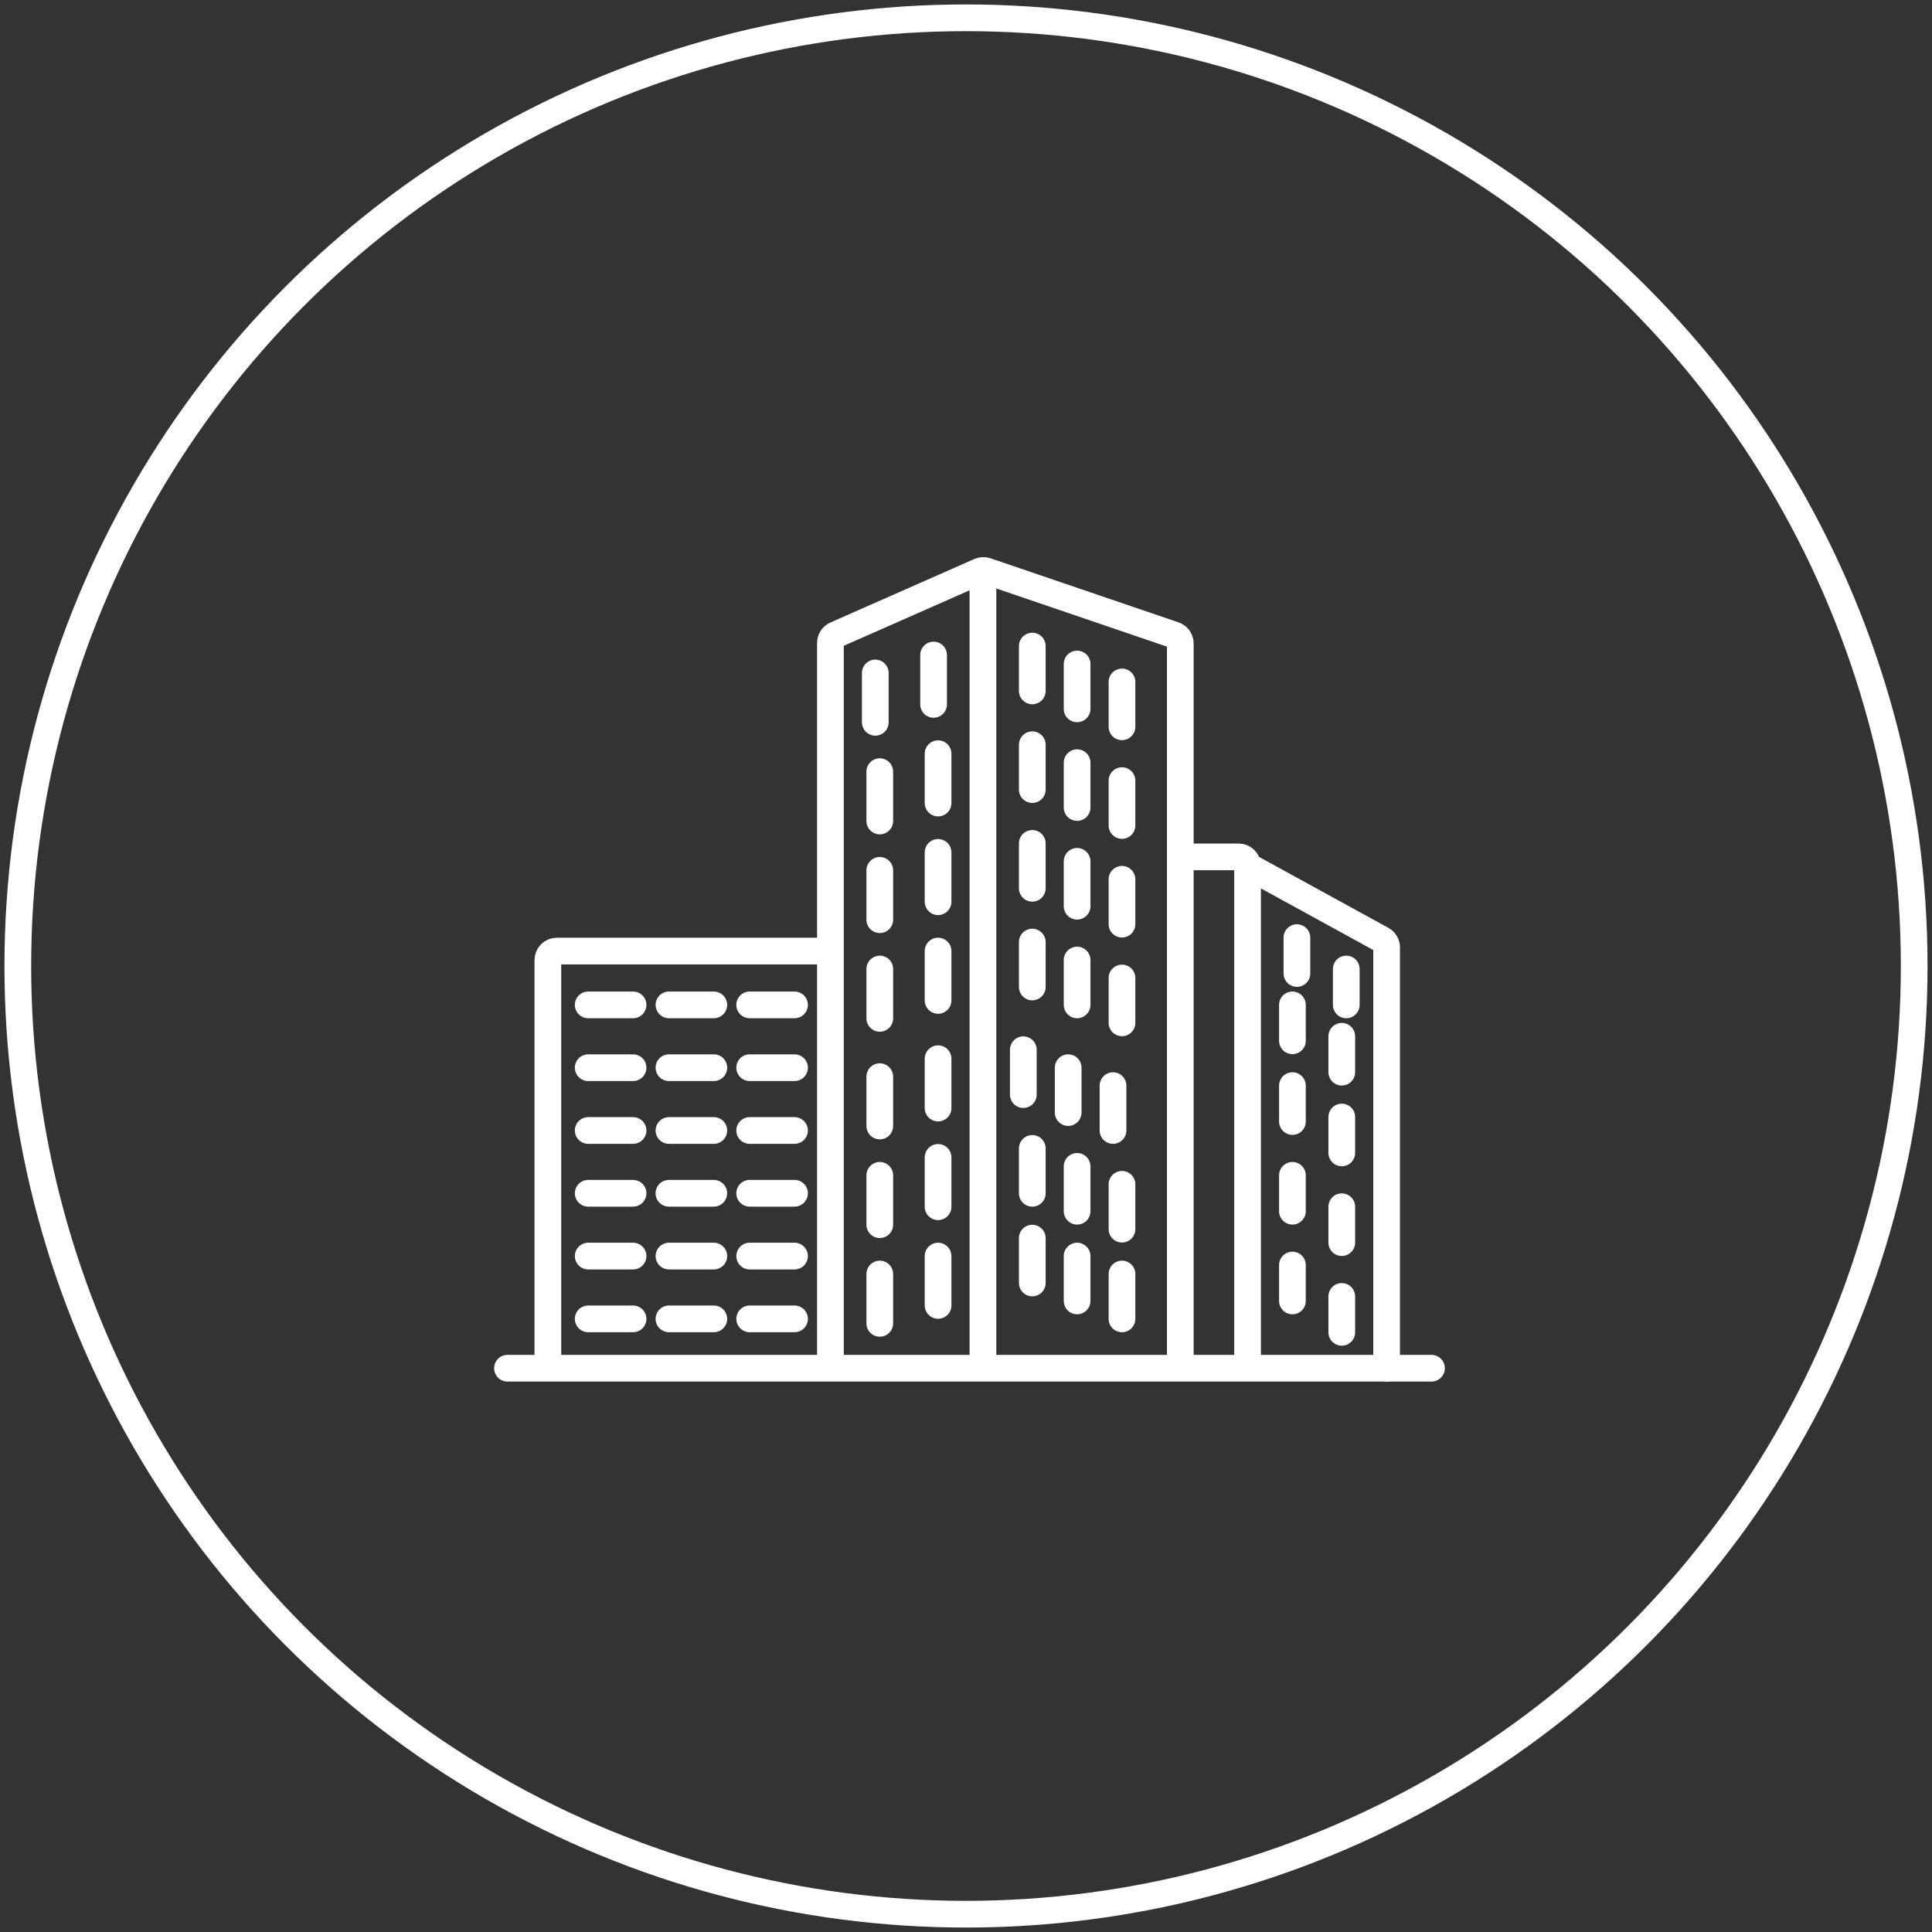 <svg xmlns="http://www.w3.org/2000/svg" width="217" height="217" viewBox="0 0 217 217" fill="none"><rect x="0" y="0" width="217" height="217" fill="#333333" stroke="none"/><circle cx="108.5" cy="108.5" r="106.5" stroke="white" style="stroke:white;stroke-opacity:1;" stroke-width="3"></circle><path d="M132.57 153.676V72.278C132.57 71.847 132.295 71.463 131.887 71.324L110.775 64.127C110.535 64.045 110.274 64.057 110.043 64.159L93.874 71.292C93.509 71.453 93.273 71.814 93.273 72.214V152.668V153.676" stroke="white" style="stroke:white;stroke-opacity:1;" stroke-width="3"></path><path d="M132.57 96.243H139.12C139.676 96.243 140.127 96.694 140.127 97.251V153.172" stroke="white" style="stroke:white;stroke-opacity:1;" stroke-width="3"></path><path d="M154.243 153.676C154.243 154.505 154.914 155.176 155.743 155.176C156.571 155.176 157.243 154.505 157.243 153.676H154.243ZM155.22 105.529L154.498 106.844L155.22 105.529ZM139.404 98.566L154.498 106.844L155.941 104.213L140.846 95.936L139.404 98.566ZM154.243 106.412V153.676H157.243V106.412H154.243ZM154.498 106.844C154.341 106.757 154.243 106.592 154.243 106.412H157.243C157.243 105.497 156.744 104.654 155.941 104.213L154.498 106.844Z" fill="white" style="fill:white;fill-opacity:1;"></path><path d="M57 153.676H160.782" stroke="white" style="stroke:white;stroke-opacity:1;" stroke-width="3" stroke-linecap="round"></path><path d="M66.066 112.868H71.104" stroke="white" style="stroke:white;stroke-opacity:1;" stroke-width="3" stroke-linecap="round"></path><path d="M75.137 112.868H80.175" stroke="white" style="stroke:white;stroke-opacity:1;" stroke-width="3" stroke-linecap="round"></path><path d="M84.203 112.868H89.241" stroke="white" style="stroke:white;stroke-opacity:1;" stroke-width="3" stroke-linecap="round"></path><path d="M66.066 119.922H71.104" stroke="white" style="stroke:white;stroke-opacity:1;" stroke-width="3" stroke-linecap="round"></path><path d="M75.137 119.922H80.175" stroke="white" style="stroke:white;stroke-opacity:1;" stroke-width="3" stroke-linecap="round"></path><path d="M84.203 119.922H89.241" stroke="white" style="stroke:white;stroke-opacity:1;" stroke-width="3" stroke-linecap="round"></path><path d="M66.066 126.975H71.104" stroke="white" style="stroke:white;stroke-opacity:1;" stroke-width="3" stroke-linecap="round"></path><path d="M75.137 126.975H80.175" stroke="white" style="stroke:white;stroke-opacity:1;" stroke-width="3" stroke-linecap="round"></path><path d="M84.203 126.975H89.241" stroke="white" style="stroke:white;stroke-opacity:1;" stroke-width="3" stroke-linecap="round"></path><path d="M66.066 134.027H71.104" stroke="white" style="stroke:white;stroke-opacity:1;" stroke-width="3" stroke-linecap="round"></path><path d="M75.133 134.027H80.171" stroke="white" style="stroke:white;stroke-opacity:1;" stroke-width="3" stroke-linecap="round"></path><path d="M84.203 134.027H89.241" stroke="white" style="stroke:white;stroke-opacity:1;" stroke-width="3" stroke-linecap="round"></path><path d="M66.066 141.081H71.104" stroke="white" style="stroke:white;stroke-opacity:1;" stroke-width="3" stroke-linecap="round"></path><path d="M75.137 141.081H80.175" stroke="white" style="stroke:white;stroke-opacity:1;" stroke-width="3" stroke-linecap="round"></path><path d="M84.203 141.081H89.241" stroke="white" style="stroke:white;stroke-opacity:1;" stroke-width="3" stroke-linecap="round"></path><path d="M66.066 148.134H71.104" stroke="white" style="stroke:white;stroke-opacity:1;" stroke-width="3" stroke-linecap="round"></path><path d="M75.137 148.134H80.175" stroke="white" style="stroke:white;stroke-opacity:1;" stroke-width="3" stroke-linecap="round"></path><path d="M84.203 148.134H89.241" stroke="white" style="stroke:white;stroke-opacity:1;" stroke-width="3" stroke-linecap="round"></path><path d="M98.312 75.587V81.129" stroke="white" style="stroke:white;stroke-opacity:1;" stroke-width="3" stroke-linecap="round"></path><path d="M98.816 86.671V92.213" stroke="white" style="stroke:white;stroke-opacity:1;" stroke-width="3" stroke-linecap="round"></path><path d="M98.816 97.755V103.297" stroke="white" style="stroke:white;stroke-opacity:1;" stroke-width="3" stroke-linecap="round"></path><path d="M98.816 108.838V114.38" stroke="white" style="stroke:white;stroke-opacity:1;" stroke-width="3" stroke-linecap="round"></path><path d="M98.816 120.929V126.47" stroke="white" style="stroke:white;stroke-opacity:1;" stroke-width="3" stroke-linecap="round"></path><path d="M98.816 132.013V137.554" stroke="white" style="stroke:white;stroke-opacity:1;" stroke-width="3" stroke-linecap="round"></path><path d="M98.816 143.096V148.637" stroke="white" style="stroke:white;stroke-opacity:1;" stroke-width="3" stroke-linecap="round"></path><path d="M104.859 73.572V79.114" stroke="white" style="stroke:white;stroke-opacity:1;" stroke-width="3" stroke-linecap="round"></path><path d="M105.363 84.655V90.197" stroke="white" style="stroke:white;stroke-opacity:1;" stroke-width="3" stroke-linecap="round"></path><path d="M105.363 95.739V101.281" stroke="white" style="stroke:white;stroke-opacity:1;" stroke-width="3" stroke-linecap="round"></path><path d="M105.363 106.823V112.365" stroke="white" style="stroke:white;stroke-opacity:1;" stroke-width="3" stroke-linecap="round"></path><path d="M105.363 118.914V124.456" stroke="white" style="stroke:white;stroke-opacity:1;" stroke-width="3" stroke-linecap="round"></path><path d="M105.363 129.997V135.539" stroke="white" style="stroke:white;stroke-opacity:1;" stroke-width="3" stroke-linecap="round"></path><path d="M105.363 141.081V146.623" stroke="white" style="stroke:white;stroke-opacity:1;" stroke-width="3" stroke-linecap="round"></path><path d="M115.945 72.564V77.602" stroke="white" style="stroke:white;stroke-opacity:1;" stroke-width="3" stroke-linecap="round"></path><path d="M115.945 83.648V88.686" stroke="white" style="stroke:white;stroke-opacity:1;" stroke-width="3" stroke-linecap="round"></path><path d="M115.945 94.731V99.769" stroke="white" style="stroke:white;stroke-opacity:1;" stroke-width="3" stroke-linecap="round"></path><path d="M115.945 105.815V110.853" stroke="white" style="stroke:white;stroke-opacity:1;" stroke-width="3" stroke-linecap="round"></path><path d="M114.938 117.906V122.944" stroke="white" style="stroke:white;stroke-opacity:1;" stroke-width="3" stroke-linecap="round"></path><path d="M115.945 128.99V134.028" stroke="white" style="stroke:white;stroke-opacity:1;" stroke-width="3" stroke-linecap="round"></path><path d="M115.945 139.065V144.103" stroke="white" style="stroke:white;stroke-opacity:1;" stroke-width="3" stroke-linecap="round"></path><path d="M120.98 74.58V79.618" stroke="white" style="stroke:white;stroke-opacity:1;" stroke-width="3" stroke-linecap="round"></path><path d="M120.98 85.663V90.701" stroke="white" style="stroke:white;stroke-opacity:1;" stroke-width="3" stroke-linecap="round"></path><path d="M120.98 96.747V101.785" stroke="white" style="stroke:white;stroke-opacity:1;" stroke-width="3" stroke-linecap="round"></path><path d="M120.98 107.83V112.868" stroke="white" style="stroke:white;stroke-opacity:1;" stroke-width="3" stroke-linecap="round"></path><path d="M119.977 119.922V124.96" stroke="white" style="stroke:white;stroke-opacity:1;" stroke-width="3" stroke-linecap="round"></path><path d="M120.98 131.005V136.043" stroke="white" style="stroke:white;stroke-opacity:1;" stroke-width="3" stroke-linecap="round"></path><path d="M120.98 141.081V146.119" stroke="white" style="stroke:white;stroke-opacity:1;" stroke-width="3" stroke-linecap="round"></path><path d="M126.02 76.595V81.633" stroke="white" style="stroke:white;stroke-opacity:1;" stroke-width="3" stroke-linecap="round"></path><path d="M126.02 87.679V92.717" stroke="white" style="stroke:white;stroke-opacity:1;" stroke-width="3" stroke-linecap="round"></path><path d="M126.02 98.762V103.8" stroke="white" style="stroke:white;stroke-opacity:1;" stroke-width="3" stroke-linecap="round"></path><path d="M126.02 109.846V114.884" stroke="white" style="stroke:white;stroke-opacity:1;" stroke-width="3" stroke-linecap="round"></path><path d="M125.012 121.937V126.974" stroke="white" style="stroke:white;stroke-opacity:1;" stroke-width="3" stroke-linecap="round"></path><path d="M126.02 133.021V138.058" stroke="white" style="stroke:white;stroke-opacity:1;" stroke-width="3" stroke-linecap="round"></path><path d="M126.02 143.096V148.134" stroke="white" style="stroke:white;stroke-opacity:1;" stroke-width="3" stroke-linecap="round"></path><path d="M145.668 105.312V109.342" stroke="white" style="stroke:white;stroke-opacity:1;" stroke-width="3" stroke-linecap="round"></path><path d="M145.164 112.868V116.899" stroke="white" style="stroke:white;stroke-opacity:1;" stroke-width="3" stroke-linecap="round"></path><path d="M145.164 121.937V125.967" stroke="white" style="stroke:white;stroke-opacity:1;" stroke-width="3" stroke-linecap="round"></path><path d="M145.164 132.013V136.043" stroke="white" style="stroke:white;stroke-opacity:1;" stroke-width="3" stroke-linecap="round"></path><path d="M145.164 142.089V146.119" stroke="white" style="stroke:white;stroke-opacity:1;" stroke-width="3" stroke-linecap="round"></path><path d="M151.211 108.838V112.868" stroke="white" style="stroke:white;stroke-opacity:1;" stroke-width="3" stroke-linecap="round"></path><path d="M150.707 116.395V120.425" stroke="white" style="stroke:white;stroke-opacity:1;" stroke-width="3" stroke-linecap="round"></path><path d="M150.707 125.463V129.493" stroke="white" style="stroke:white;stroke-opacity:1;" stroke-width="3" stroke-linecap="round"></path><path d="M150.707 135.539V139.569" stroke="white" style="stroke:white;stroke-opacity:1;" stroke-width="3" stroke-linecap="round"></path><path d="M150.707 145.615V149.646" stroke="white" style="stroke:white;stroke-opacity:1;" stroke-width="3" stroke-linecap="round"></path><path d="M93.274 106.823H62.543C61.986 106.823 61.535 107.274 61.535 107.831V153.676" stroke="white" style="stroke:white;stroke-opacity:1;" stroke-width="3"></path><path d="M110.402 64V153.676" stroke="white" style="stroke:white;stroke-opacity:1;" stroke-width="3"></path></svg>